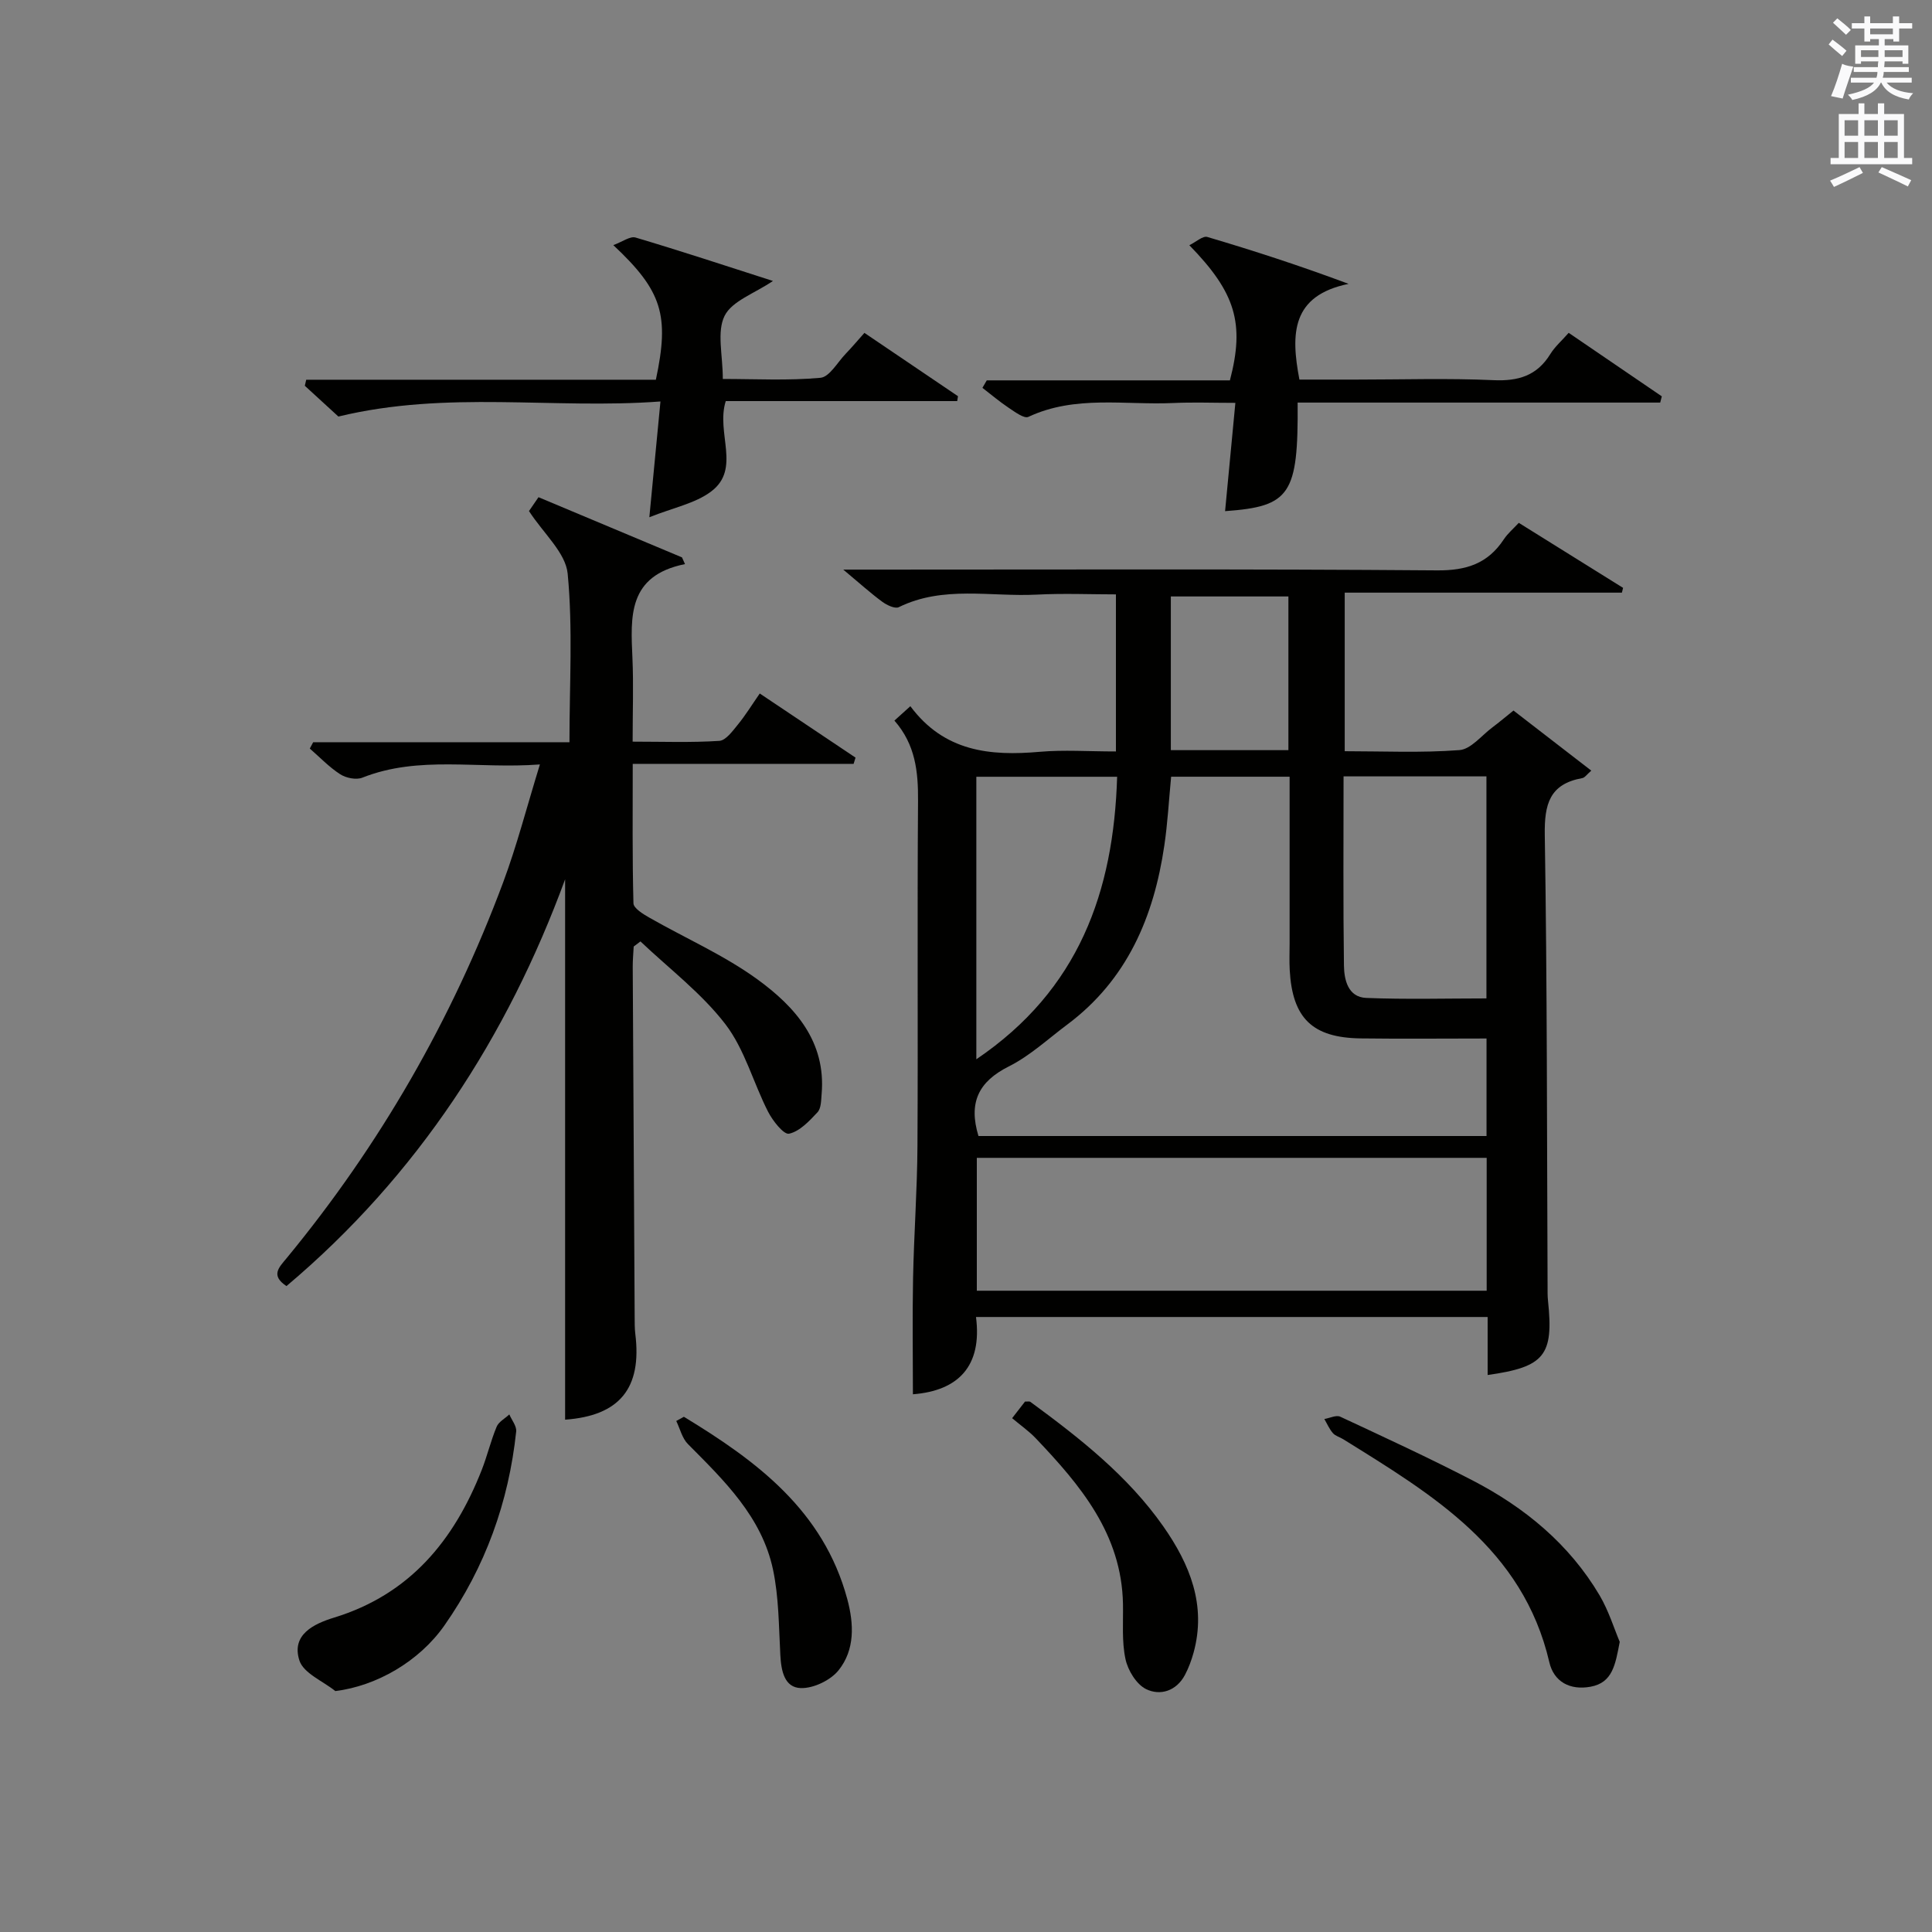 <?xml version="1.0" encoding="utf-8"?>
<!-- Generator: Adobe Illustrator 22.0.0, SVG Export Plug-In . SVG Version: 6.00 Build 0)  -->
<svg version="1.1" id="漢-ZDIC-典" xmlns="http://www.w3.org/2000/svg" xmlns:xlink="http://www.w3.org/1999/xlink" x="0px" y="0px"
	 viewBox="0 0 400 400" style="enable-background:new 0 0 400 400;" xml:space="preserve">
<rect x="0" y="0" width="400" height="400" fill="#808080" stroke="none"/>
<style type="text/css">
	.st1{fill:#010100;}
	.st2{fill:#fafafb;}
</style>
<g>
	
	<path class="st1" d="M313.35,147.11c5.41,4.18,10.62,8.2,16.11,12.44c-0.91,0.78-1.34,1.46-1.87,1.55c-6.78,1.22-7.86,5.4-7.76,11.78
		c0.5,31.15,0.44,62.3,0.58,93.45c0,1-0.02,2,0.09,2.99c1.19,11.31-0.69,13.7-12.5,15.36c0-2,0-3.94,0-5.88c0-1.96,0-3.91,0-6.13
		c-35.43,0-70.36,0-105.93,0c1.31,10.15-3.64,15.27-13.06,16c0-7.91-0.13-15.95,0.03-24c0.18-9.14,0.86-18.28,0.91-27.42
		c0.13-23.82-0.06-47.65,0.12-71.47c0.04-6.01-0.53-11.61-4.89-16.59c1.22-1.1,2.25-2.03,3.3-2.98c7.01,9.43,16.52,10.35,26.83,9.44
		c4.95-0.43,9.97-0.07,15.73-0.07c0-10.78,0-21.29,0-32.52c-5.22,0-10.83-0.24-16.41,0.05c-9.53,0.49-19.34-1.93-28.55,2.6
		c-0.78,0.38-2.46-0.42-3.4-1.11c-2.39-1.75-4.6-3.76-8.09-6.67c3.05,0,4.76,0,6.48,0c38.82,0,77.64-0.15,116.46,0.16
		c6.11,0.05,10.52-1.42,13.83-6.44c0.81-1.22,1.98-2.2,3.09-3.4c7.3,4.55,14.45,9,21.59,13.46c-0.08,0.33-0.16,0.66-0.24,0.99
		c-18.99,0-37.99,0-57.39,0c0,11.13,0,21.68,0,32.83c7.87,0,15.85,0.37,23.75-0.23c2.38-0.18,4.57-3.02,6.81-4.69
		C310.43,149.51,311.82,148.34,313.35,147.11z M202.58,235.2c35.07,0,70.11,0,105.19,0c0-6.67,0-12.94,0-20.19
		c-8.84,0-17.46,0.09-26.07-0.02c-10.01-0.14-14.14-4.2-14.68-14.2c-0.1-1.83-0.02-3.66-0.02-5.5c0-11.45,0-22.89,0-34.48
		c-8.55,0-16.6,0-24.53,0c-0.48,5.03-0.73,9.67-1.41,14.25c-2.17,14.78-7.7,27.8-20.09,37.06c-3.99,2.98-7.74,6.49-12.14,8.69
		C202.61,223.94,200.47,228.26,202.58,235.2z M202.24,267.23c35.41,0,70.44,0,105.56,0c0-9.31,0-18.26,0-27.51
		c-35.24,0-70.28,0-105.56,0C202.24,248.91,202.24,257.85,202.24,267.23z M278.17,160.74c0,13.27-0.1,26.21,0.08,39.15
		c0.04,2.96,0.83,6.56,4.61,6.72c8.3,0.33,16.63,0.1,24.89,0.1c0-15.59,0-30.66,0-45.97C297.79,160.74,288.08,160.74,278.17,160.74z
		 M202.14,219.31c21.25-14.38,28.43-34.71,29.15-58.49c-9.98,0-19.5,0-29.15,0C202.14,180.32,202.14,199.4,202.14,219.31z
		 M266.75,123.49c-8.42,0-16.45,0-24.34,0c0,10.83,0,21.22,0,31.82c8.26,0,16.17,0,24.34,0
		C266.75,144.63,266.75,134.21,266.75,123.49z"/>
	<path class="st1" d="M59.31,266.27c-3.34-2.21-1.54-3.87,0-5.74c19.33-23.44,34.28-49.44,44.88-77.89c2.82-7.57,4.84-15.44,7.59-24.37
		c-12.96,0.98-25.02-1.92-36.77,2.74c-1.26,0.5-3.37,0.07-4.58-0.71c-2.29-1.48-4.22-3.52-6.29-5.32c0.23-0.44,0.47-0.87,0.7-1.31
		c17.54,0,35.08,0,53.06,0c0-12.05,0.72-23.56-0.37-34.9c-0.42-4.34-4.98-8.29-8.01-12.96c0.29-0.42,1.08-1.58,1.97-2.87
		c10.03,4.21,19.87,8.33,29.71,12.46c0.21,0.46,0.41,0.93,0.62,1.39c-11.92,2.4-11.25,10.93-10.88,19.48
		c0.24,5.48,0.04,10.98,0.04,17.28c6.13,0,12.06,0.22,17.94-0.16c1.37-0.09,2.77-2.06,3.87-3.4c1.56-1.91,2.86-4.03,4.51-6.41
		c6.8,4.55,13.32,8.92,19.83,13.28c-0.13,0.43-0.27,0.86-0.4,1.29c-15,0-30,0-45.73,0c0,10.06-0.1,19.47,0.15,28.87
		c0.03,1.02,1.98,2.22,3.26,2.95c7.49,4.28,15.53,7.79,22.45,12.83c7.75,5.64,14.18,12.84,13.25,23.69
		c-0.11,1.31-0.09,2.98-0.86,3.8c-1.69,1.81-3.68,3.95-5.88,4.43c-1.1,0.24-3.38-2.66-4.34-4.53c-3.07-6.01-4.84-12.93-8.86-18.16
		c-4.94-6.42-11.63-11.48-17.57-17.12c-0.47,0.35-0.94,0.71-1.4,1.06c-0.07,1.41-0.21,2.82-0.2,4.23
		c0.12,24.15,0.26,48.31,0.4,72.46c0.01,1.16-0.01,2.34,0.13,3.49c1.42,11.35-3.33,16.97-14.53,17.78c0-37.37,0-74.77,0-111.88
		C105.08,214.53,86.54,243.32,59.31,266.27z"/>
	<path class="st1" d="M268.66,83.35c0.15,19.07-1.53,21.51-15.02,22.48c0.69-7.23,1.37-14.41,2.13-22.42c-4.65,0-8.75-0.16-12.83,0.03
		c-10.04,0.46-20.32-1.68-30.03,2.87c-0.88,0.41-2.79-1.03-4.06-1.87c-1.89-1.26-3.64-2.75-5.45-4.14c0.3-0.52,0.6-1.03,0.9-1.55
		c16.84,0,33.67,0,50.34,0c3.09-11.8,1.18-18.16-8.4-27.98c1.38-0.67,2.78-1.98,3.72-1.71c9.61,2.84,19.14,5.94,29.25,9.71
		c-11.82,2.43-12,10.29-10.18,19.82c3.85,0,7.78,0,11.72,0c9.49,0,19-0.31,28.47,0.12c5.16,0.23,9-0.93,11.76-5.41
		c0.93-1.51,2.34-2.73,3.8-4.39c6.57,4.48,12.92,8.81,19.28,13.15c-0.11,0.43-0.22,0.86-0.33,1.29
		C318.77,83.35,293.81,83.35,268.66,83.35z"/>
	<path class="st1" d="M63.4,78.62c24.18,0,48.35,0,72.39,0c2.85-13.36,1.32-18.38-8.81-27.87c1.87-0.68,3.48-1.91,4.61-1.57
		c9.36,2.78,18.63,5.84,28.44,8.99c-3.83,2.6-8.48,4.14-10.01,7.22c-1.65,3.32-0.37,8.1-0.37,13.07c6.76,0,13.53,0.37,20.21-0.24
		c1.88-0.17,3.52-3.2,5.22-4.96c1.25-1.3,2.42-2.69,3.89-4.34c6.53,4.42,12.95,8.76,19.37,13.11c-0.05,0.34-0.11,0.67-0.16,1.01
		c-15.95,0-31.9,0-47.92,0c-2.09,6.59,3.26,14.04-3.07,18.75c-3.29,2.45-7.77,3.31-12.75,5.3c0.82-8.5,1.52-15.76,2.3-23.97
		c-22.29,1.66-44.05-2.35-66.68,3.12c-1.61-1.48-4.28-3.92-6.95-6.37C63.21,79.45,63.31,79.04,63.4,78.62z"/>
	<path class="st1" d="M335.35,339.93c-0.91,4.69-1.45,8.45-6.05,9.29c-4.27,0.78-7.6-1.04-8.53-5.08c-5.48-23.56-24.23-34.7-42.68-46.17
		c-0.71-0.44-1.62-0.67-2.13-1.26c-0.74-0.85-1.19-1.93-1.77-2.92c1.11-0.18,2.45-0.87,3.29-0.48c9.18,4.28,18.39,8.53,27.39,13.19
		c10.81,5.6,20.03,13.19,26.31,23.8C333.08,333.54,334.2,337.22,335.35,339.93z"/>
	<path class="st1" d="M209.55,293.62c1.34-1.72,2.03-2.62,2.67-3.44c0.5,0.02,0.91-0.09,1.12,0.07c10.2,7.49,20.16,15.29,27.51,25.77
		c5.47,7.82,8.98,16.31,6.26,26.17c-0.44,1.58-1.02,3.15-1.78,4.59c-1.77,3.33-5.11,4.36-8.03,2.94c-2.01-0.98-3.78-3.88-4.28-6.22
		c-0.79-3.67-0.45-7.59-0.52-11.41c-0.27-14.47-8.81-24.59-18.06-34.31C213.07,296.33,211.4,295.18,209.55,293.62z"/>
	<path class="st1" d="M69.43,350.12c-2.58-2.08-6.59-3.69-7.44-6.33c-1.73-5.36,2.99-7.6,7.2-8.89c15.65-4.8,24.81-15.96,30.55-30.57
		c1.15-2.93,1.87-6.03,3.08-8.93c0.43-1.04,1.73-1.71,2.63-2.56c0.5,1.18,1.54,2.42,1.42,3.54c-1.55,14.62-6.39,28.06-14.85,40.14
		C86.77,344.01,77.95,349.06,69.43,350.12z"/>
	<path class="st1" d="M141.59,293.33c15.06,9.14,28.89,19.4,33.83,37.74c1.39,5.17,1.6,10.49-1.8,14.74c-1.66,2.07-5.17,3.76-7.8,3.69
		c-3.43-0.09-4.09-3.59-4.26-6.83c-0.32-5.93-0.3-11.97-1.52-17.72c-2.32-10.9-10.09-18.4-17.61-25.97c-1.2-1.2-1.63-3.16-2.42-4.78
		C140.53,293.9,141.06,293.61,141.59,293.33z"/>
	
	
	
	
	
	<path class="st2" d="M378.6,9.2l0.8-1c0.9,0.7,1.9,1.4,2.9,2.3l-0.9,1.1C380.3,10.7,379.4,9.9,378.6,9.2z M379.1,19.9
		c0.9-2.1,1.6-4.3,2.3-6.7c0.4,0.2,0.8,0.4,2.3,0.6c-0.7,2.1-1.5,4.3-2.2,6.6L379.1,19.9z M379.5,4.7l0.9-0.9c1,0.8,2,1.6,2.8,2.4
		l-1,1C381.2,6.3,380.3,5.4,379.5,4.7z M392,3.4h1.2v1.4h2.7v1.1h-2.7v2.7H392V8.1h-1.8v1.3h4.9v3.8h-1.2v-0.5h-3.7
		c0,0.4-0.1,0.9-0.1,1.2h5.1v1H390c0,0.5-0.1,0.9-0.2,1.2h6v1h-5.2c1.1,1.3,2.9,2,5.5,2.2c-0.4,0.4-0.7,0.8-0.9,1.3
		c-2.9-0.5-4.8-1.6-5.7-3.5h-0.1c-0.8,1.7-2.7,2.9-5.9,3.6c-0.2-0.4-0.6-0.8-0.9-1.1c2.8-0.6,4.6-1.4,5.4-2.5h-4.8v-1h5.3
		c0.1-0.3,0.2-0.7,0.2-1.2h-4.9v-1h5c0-0.4,0-0.8,0.1-1.2h-3.6v0.5h-1.2V9.4h4.9V8.1h-1.8v0.5H386V5.9h-2.6V4.8h2.6V3.4h1.2v1.4h4.7
		V3.4z M385.3,11.8h3.6c0-0.4,0-0.9,0-1.4h-3.6V11.8z M387.2,7.1h4.7V5.9h-4.7V7.1z M393.9,10.4h-3.7c0,0.5,0,1,0,1.4h3.7V10.4z"/>
	<path class="st2" d="M384.7,21.4h1.3v2.2h2.8v-2.2h1.3v2.2h4.1v9.1h1.7V34h-16.9v-1.3h1.7v-9.1h4.1V21.4z M385,34.6l0.7,1.2
		c-1.8,0.9-3.8,1.9-6,2.9c-0.2-0.4-0.5-0.8-0.8-1.3C381.3,36.4,383.3,35.4,385,34.6z M381.9,28.1h2.8v-3.2h-2.8V28.1z M381.9,32.7
		h2.8v-3.3h-2.8V32.7z M386,28.1h2.8v-3.2H386V28.1z M386,32.7h2.8v-3.3H386V32.7z M389.6,34.6c2.1,0.9,4.1,1.8,6.1,2.7l-0.7,1.3
		c-2.2-1.1-4.2-2-6.1-2.9L389.6,34.6z M392.9,24.9h-2.8v3.2h2.8V24.9z M390.1,32.7h2.8v-3.3h-2.8V32.7z"/>
</g>
</svg>

